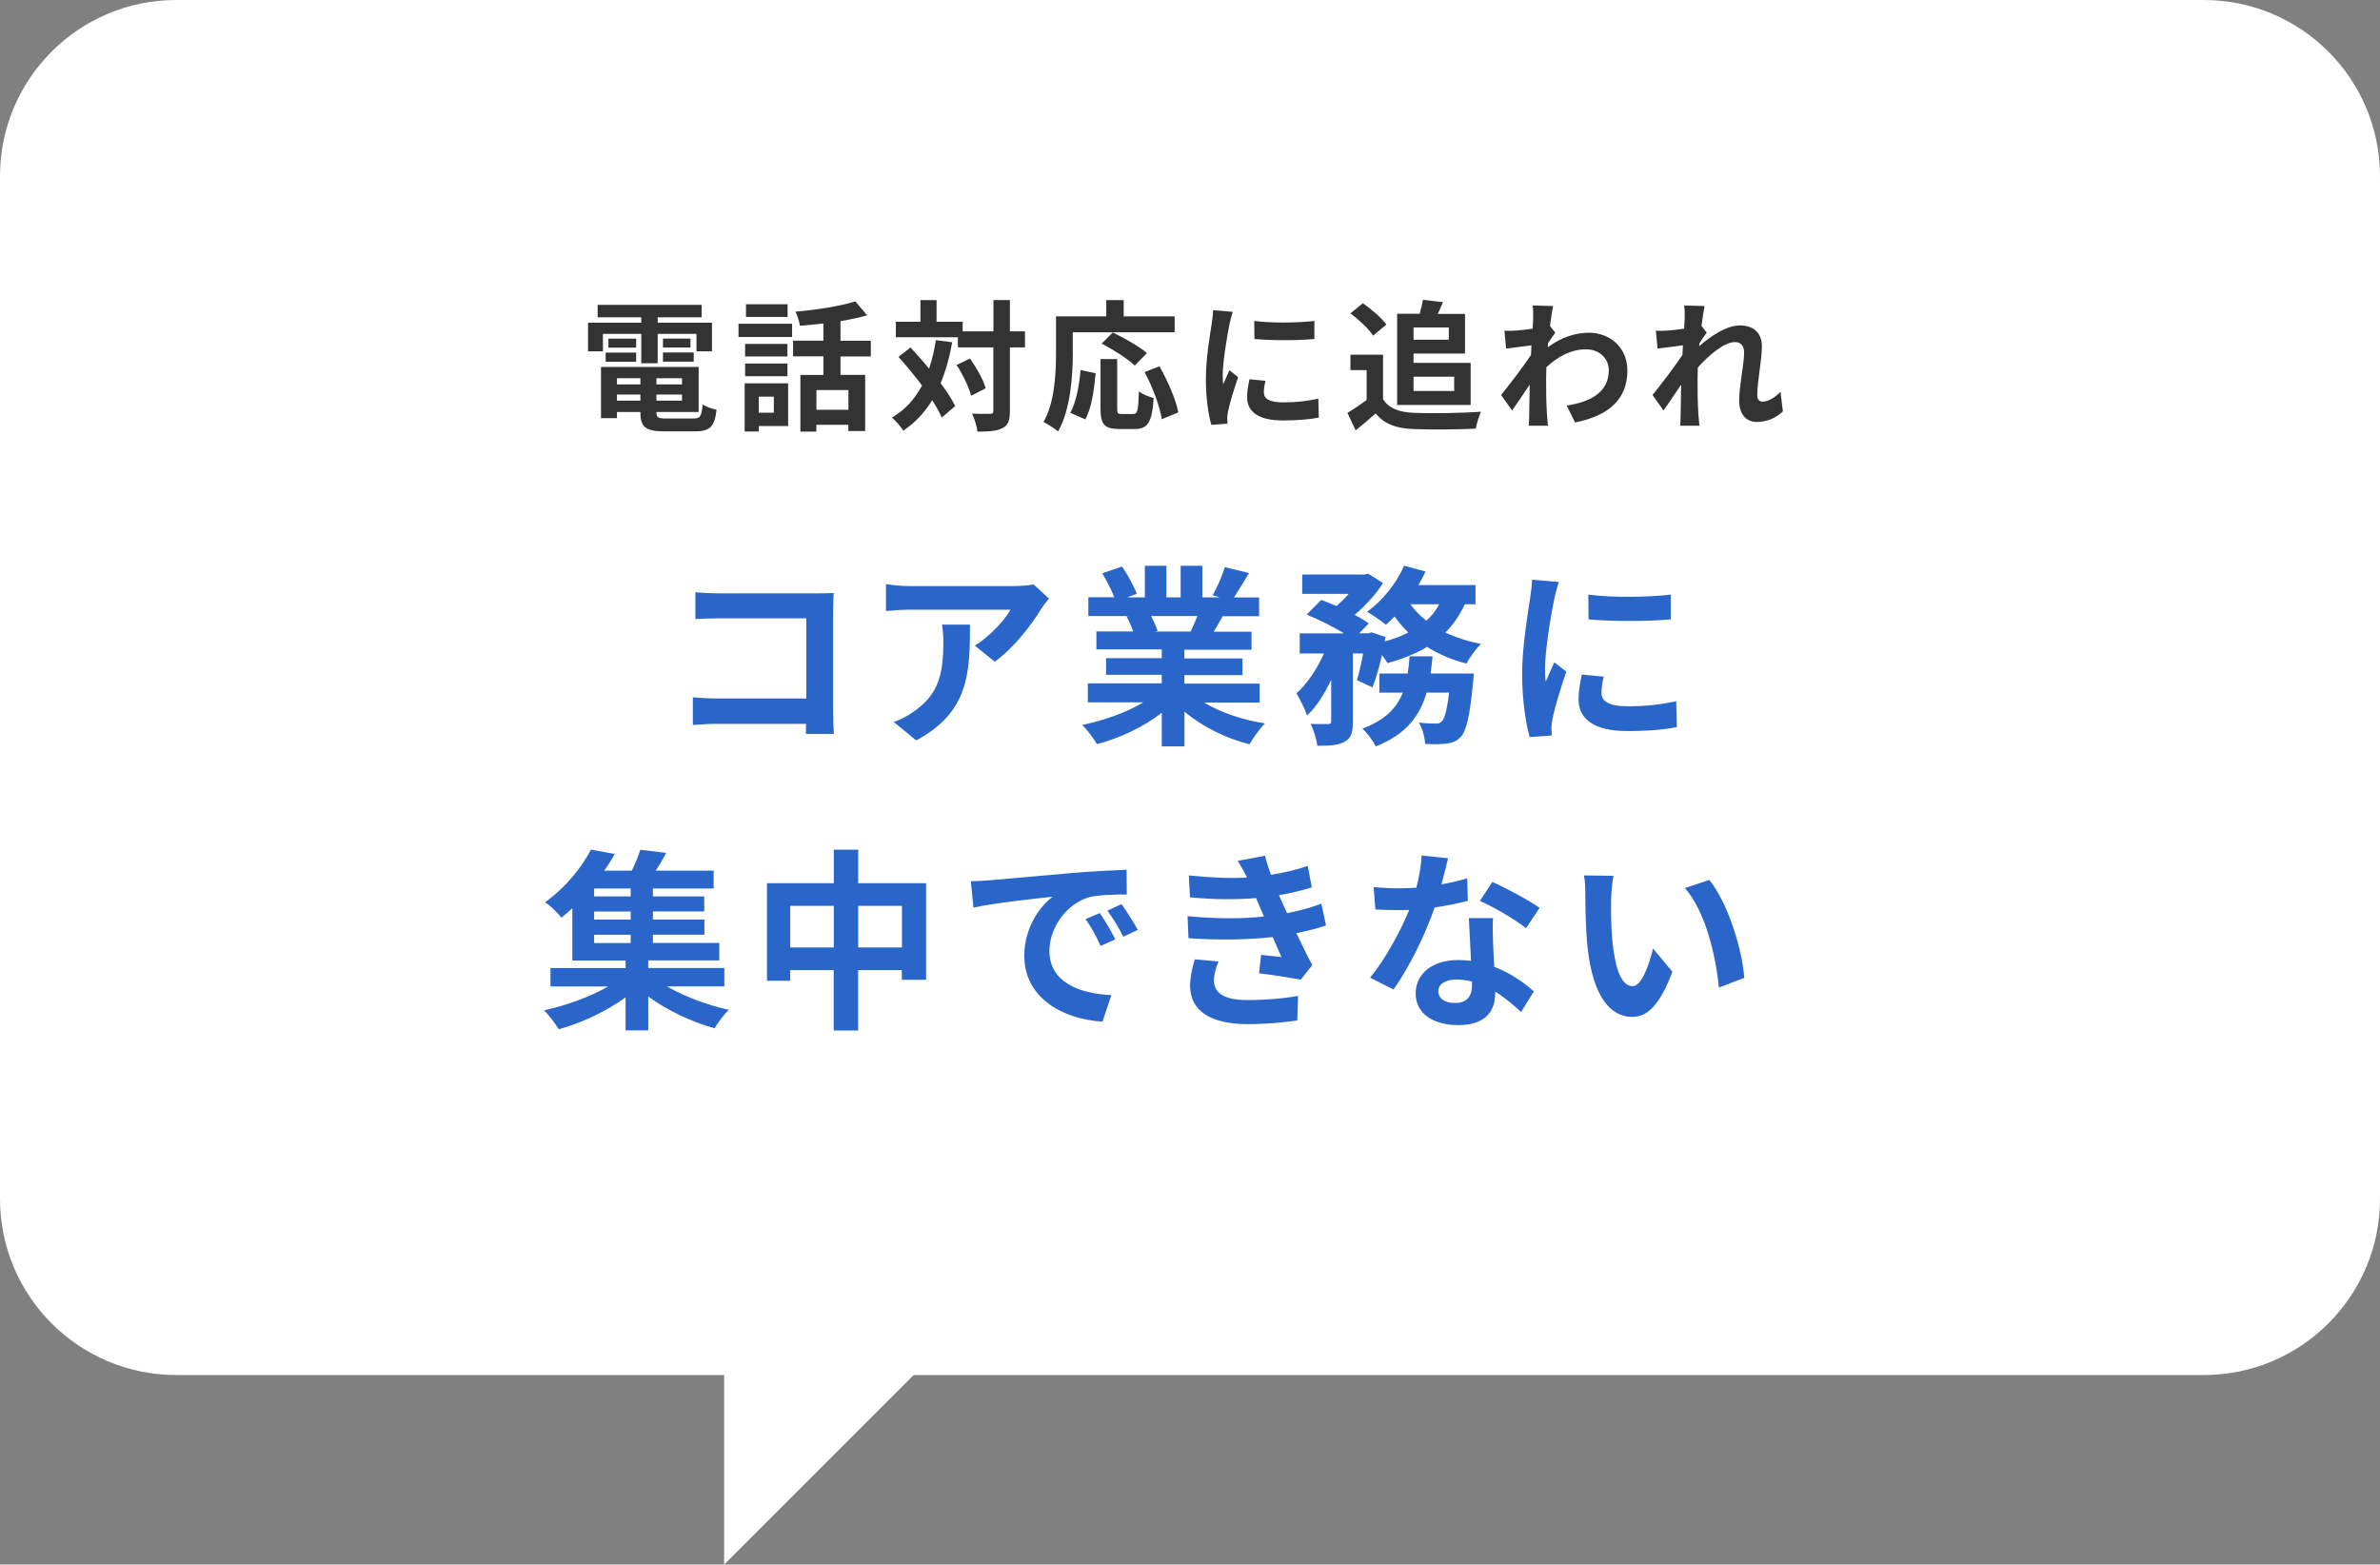 <?xml version="1.0" encoding="UTF-8"?><svg id="_レイヤー_2" xmlns="http://www.w3.org/2000/svg" viewBox="0 0 270 177.5"><rect x="0" y="0" width="270" height="177.5" fill="#808080" stroke="none"/><defs><style>.cls-1{fill:#fff;}.cls-2{fill:#333;}.cls-3{fill:#2a65c9;}</style></defs><g id="_こんなお悩みを解決"><g><path class="cls-1" d="M250,0H20C8.95,0,0,8.95,0,20v116c0,11.05,8.95,20,20,20h62.15v21.5l21.5-21.5H250c11.05,0,20-8.95,20-20V20c0-11.05-8.95-20-20-20Z"/><g><path class="cls-2" d="M68.39,39.86h-1.68v-3.25h6.04v-.61h-4.95v-1.41h11.8v1.41h-4.99v.61h6.16v3.25h-1.76v-1.98h-4.4v3.33h-1.86v-3.33h-4.35v1.98Zm10.26,7.62c.8,0,.94-.24,1.06-1.6,.38,.27,1.1,.51,1.58,.61-.22,1.92-.74,2.45-2.48,2.45h-3.36c-2.19,0-2.8-.46-2.8-2.15v-.05h-2.66v.7h-1.81v-5.81h11.08v5.11h-4.79v.05c0,.59,.18,.69,1.15,.69h3.03Zm-9.94-7.48h3.46v1.04h-3.46v-1.04Zm3.46-.56h-3.15v-1.02h3.15v1.02Zm-2.18,3.47v.7h2.66v-.7h-2.66Zm2.66,2.54v-.69h-2.66v.69h2.66Zm4.72-2.54h-2.9v.7h2.9v-.7Zm0,2.54v-.69h-2.9v.69h2.9Zm.96-7.04v1.02h-3.12v-1.02h3.12Zm-3.12,1.58h3.49v1.04h-3.49v-1.04Z"/><path class="cls-2" d="M83.78,36.73h6.08v1.5h-6.08v-1.5Zm5.63,11.6h-3.33v.62h-1.6v-5.46h4.93v4.83Zm-.08-7.89h-4.8v-1.42h4.8v1.42Zm-4.8,.8h4.8v1.44h-4.8v-1.44Zm4.82-5.28h-4.72v-1.44h4.72v1.44Zm-3.27,9.04v1.82h1.71v-1.82h-1.71Zm9.27-4.58v2.11h2.8v6.37h-1.91v-.7h-3.63v.77h-1.81v-6.43h2.61v-2.11h-3.44v-1.78h3.44v-1.95c-.9,.11-1.81,.19-2.66,.26-.06-.46-.3-1.18-.51-1.6,2.4-.21,5.09-.62,6.79-1.17l1.34,1.58c-.91,.27-1.94,.48-3.02,.66v2.23h3.44v1.78h-3.44Zm.9,3.83h-3.63v2.24h3.63v-2.24Z"/><path class="cls-2" d="M108.02,38.82c-.3,1.73-.74,3.28-1.31,4.66,.71,.93,1.28,1.82,1.65,2.59l-1.52,1.3c-.26-.58-.62-1.25-1.09-1.97-.85,1.41-1.94,2.56-3.28,3.46-.22-.38-.88-1.14-1.28-1.49,1.49-.86,2.59-2.1,3.41-3.63-.85-1.14-1.79-2.27-2.67-3.25l1.36-1.07c.69,.74,1.42,1.55,2.11,2.4,.34-.99,.59-2.06,.77-3.23l1.86,.24Zm8.26,.59h-1.71v7.2c0,1.07-.19,1.63-.8,1.94-.61,.34-1.55,.42-2.88,.42-.06-.56-.34-1.47-.61-2.05,.9,.05,1.76,.03,2.03,.03,.29,0,.38-.08,.38-.34v-7.2h-4.02v-1.15h-7.04v-1.76h2.79v-2.45h1.83v2.45h2.96v1.09h3.49v-3.55h1.87v3.55h1.71v1.82Zm-6.24,1.26c.75,1.06,1.52,2.43,1.78,3.38l-1.65,.85c-.24-.94-.93-2.4-1.65-3.49l1.52-.74Z"/><path class="cls-2" d="M121.71,39.92c0,2.58-.24,6.53-1.68,9.03-.35-.32-1.2-.86-1.65-1.07,1.31-2.29,1.42-5.65,1.42-7.96v-4.03h5.7v-1.84h1.98v1.84h5.78v1.81h-11.56v2.23Zm-.29,6.91c.67-1.22,1.01-3.07,1.17-4.85l1.71,.37c-.18,1.84-.46,3.95-1.18,5.23l-1.7-.75Zm7.14,.14c.48,0,.58-.37,.64-2.58,.4,.34,1.18,.64,1.68,.77-.18,2.74-.66,3.51-2.15,3.51h-1.78c-1.7,0-2.1-.56-2.1-2.34v-5.59h1.89v5.57c0,.58,.06,.66,.51,.66h1.3Zm.18-5.49c-.77-.75-2.45-1.82-3.76-2.5l1.26-1.26c1.28,.62,3.01,1.58,3.87,2.34l-1.38,1.42Zm2.8,.08c.94,1.67,1.87,3.78,2.13,5.23l-1.87,.77c-.21-1.42-1.04-3.65-1.95-5.35l1.7-.66Z"/><path class="cls-2" d="M139.86,35.37c-.13,.32-.32,1.12-.38,1.41-.22,1.06-.77,4.23-.77,5.81,0,.3,.02,.69,.06,1.02,.22-.56,.48-1.09,.7-1.6l.99,.77c-.45,1.33-.98,3.04-1.14,3.89-.05,.22-.1,.58-.1,.74,.02,.18,.02,.43,.03,.66l-1.83,.13c-.32-1.1-.62-3.04-.62-5.19,0-2.39,.48-5.06,.66-6.27,.06-.45,.16-1.06,.16-1.55l2.22,.19Zm3.71,7.83c-.13,.51-.19,.9-.19,1.33,0,.7,.61,1.12,2.21,1.12,1.42,0,2.59-.13,3.97-.42l.05,2.15c-1.02,.19-2.3,.32-4.1,.32-2.74,0-4.03-.99-4.03-2.61,0-.66,.11-1.33,.27-2.06l1.83,.18Zm5.54-6.79v2.05c-1.95,.18-4.82,.18-6.8,0l-.02-2.05c1.95,.27,5.11,.21,6.82,0Z"/><path class="cls-2" d="M156.89,45.27c.66,1.07,1.86,1.5,3.52,1.57,1.87,.08,5.47,.03,7.6-.13-.21,.45-.5,1.38-.59,1.92-1.92,.1-5.14,.13-7.04,.05-1.97-.08-3.28-.53-4.32-1.78-.71,.62-1.41,1.25-2.27,1.92l-.93-1.98c.67-.4,1.47-.93,2.18-1.47v-3.38h-1.84v-1.75h3.7v5.03Zm-1.11-7.19c-.5-.77-1.63-1.82-2.58-2.53l1.41-1.15c.96,.67,2.13,1.67,2.67,2.42l-1.51,1.26Zm2.72-2.48h2.56c.14-.53,.29-1.14,.37-1.58l2.27,.26c-.19,.46-.4,.93-.59,1.33h3.09v4.5h-5.84v1.06h6.48v4.77h-8.34v-10.32Zm1.86,1.55v1.39h4v-1.39h-4Zm0,5.59v1.62h4.61v-1.62h-4.61Z"/><path class="cls-2" d="M176.44,37.74c-.21,.27-.54,.78-.82,1.2-.02,.16-.02,.3-.03,.46,1.6-1.2,3.23-1.65,4.66-1.65,2.45,0,4.37,1.73,4.37,4.27,0,3.2-2,5.12-5.94,5.91l-.94-1.92c2.79-.43,4.77-1.55,4.77-4.03,0-1.23-.99-2.35-2.58-2.35-1.68,0-3.17,.8-4.5,2.03-.02,.45-.03,.9-.03,1.31,0,1.3,0,2.62,.1,4.11,.02,.29,.08,.86,.11,1.22h-2.18c.03-.34,.05-.91,.05-1.17,.03-1.23,.03-2.15,.06-3.49-.67,1.01-1.46,2.16-2,2.93l-1.25-1.76c.9-1.09,2.5-3.2,3.39-4.53l.06-1.1c-.77,.1-1.99,.26-2.88,.37l-.19-2.03c.45,.02,.82,.02,1.38-.02,.46-.03,1.15-.11,1.82-.21,.03-.59,.06-1.04,.06-1.22,0-.45,.02-.93-.06-1.41l2.32,.06c-.1,.45-.22,1.26-.35,2.26l.59,.75Z"/><path class="cls-2" d="M202.26,46.67c-.72,.69-1.7,1.2-2.98,1.2-1.18,0-1.98-.88-1.98-2.4,0-1.73,.56-4.05,.56-5.49,0-.78-.4-1.17-1.06-1.17-1.18,0-2.91,1.46-4.19,2.88-.02,.45-.03,.88-.03,1.28,0,1.3,0,2.62,.1,4.11,.02,.29,.08,.86,.11,1.22h-2.18c.03-.34,.05-.91,.05-1.17,.03-1.23,.03-2.15,.06-3.49-.69,1.01-1.46,2.18-2,2.93l-1.25-1.76c.9-1.09,2.5-3.2,3.39-4.53l.06-1.1c-.77,.1-1.98,.26-2.88,.37l-.19-2.03c.45,.02,.82,.02,1.38-.02,.46-.03,1.15-.11,1.83-.21,.03-.59,.06-1.04,.06-1.22,0-.45,.02-.93-.06-1.41l2.32,.06c-.1,.45-.22,1.26-.35,2.26l.59,.75c-.21,.27-.54,.78-.82,1.2,0,.11-.02,.22-.03,.34,1.25-1.09,3.07-2.35,4.61-2.35,1.7,0,2.5,1.01,2.5,2.34,0,1.65-.53,3.97-.53,5.62,0,.42,.21,.69,.61,.69,.58,0,1.33-.4,2.03-1.12l.27,2.22Z"/></g><g><path class="cls-3" d="M91.42,83.26c.02-.35,.02-.72,.02-1.14h-10.01c-.86,0-2.11,.07-2.83,.13v-3.14c.77,.07,1.76,.13,2.75,.13h10.12v-9.09h-9.86c-.92,0-2.11,.04-2.72,.09v-3.05c.81,.09,1.95,.13,2.72,.13h11.04c.64,0,1.56-.02,1.93-.04-.02,.5-.07,1.38-.07,2.02v11.37c0,.77,.04,1.93,.09,2.59h-3.18Z"/><path class="cls-3" d="M119,67.91c-.24,.29-.66,.81-.86,1.14-1.03,1.71-3.12,4.48-5.29,6.02l-2.26-1.82c1.76-1.08,3.47-3.01,4.04-4.08h-11.44c-.92,0-1.65,.07-2.68,.15v-3.05c.83,.13,1.76,.22,2.68,.22h11.83c.61,0,1.82-.07,2.22-.2l1.76,1.62Zm-8.96,2.96c0,5.45-.11,9.92-6.1,13.13l-2.55-2.09c.7-.24,1.49-.61,2.31-1.21,2.79-1.93,3.32-4.26,3.32-7.86,0-.68-.04-1.27-.15-1.98h3.18Z"/><path class="cls-3" d="M136.55,79.68c1.87,1.14,4.41,2,6.96,2.39-.59,.57-1.36,1.67-1.76,2.37-2.7-.68-5.36-2-7.38-3.71v3.95h-2.57v-3.82c-2.04,1.6-4.74,2.88-7.36,3.56-.37-.64-1.12-1.65-1.67-2.17,2.46-.51,5.05-1.43,6.94-2.57h-6.3v-2.15h8.39v-.97h-6.32v-1.89h6.32v-.99h-7.42v-2.04h4.17c-.18-.55-.46-1.21-.75-1.71l.26-.04h-4.59v-2.13h2.94c-.31-.83-.88-1.89-1.36-2.72l2.24-.77c.64,.94,1.36,2.24,1.67,3.1l-1.08,.4h2v-3.58h2.44v3.58h1.62v-3.58h2.46v3.58h1.96l-.79-.24c.53-.9,1.08-2.22,1.38-3.18l2.75,.66c-.61,1.01-1.21,2-1.71,2.77h2.85v2.13h-4.13c-.35,.64-.7,1.23-1.03,1.76h4.3v2.04h-7.62v.99h6.59v1.89h-6.59v.97h8.54v2.15h-6.37Zm-5.97-9.79c.31,.57,.59,1.21,.75,1.69l-.37,.07h4.11c.26-.53,.53-1.16,.77-1.76h-5.25Z"/><path class="cls-3" d="M166.17,68.55c-.57,1.25-1.29,2.31-2.2,3.21,1.21,.57,2.57,1.01,4.04,1.3-.57,.53-1.3,1.56-1.65,2.22-1.67-.42-3.16-1.08-4.48-1.89-1.29,.79-2.81,1.38-4.48,1.84-.13-.24-.35-.57-.62-.92-.31,1.36-.68,2.68-1.08,3.67l-1.76-.81c.24-.81,.5-1.91,.7-3.03h-1.16v7.73c0,1.19-.18,1.89-.94,2.28-.75,.42-1.73,.46-3.1,.46-.07-.72-.42-1.78-.75-2.48,.81,.02,1.69,.02,1.98,.02,.26-.02,.35-.07,.35-.33v-4.7c-.77,1.62-1.69,3.1-2.75,4.06-.22-.75-.79-1.82-1.19-2.52,1.21-1.08,2.35-2.79,3.12-4.52h-2.75v-2.28h5.03c-1.23-.75-2.88-1.58-4.24-2.13l1.65-1.67c.53,.2,1.14,.44,1.73,.7,.48-.42,.97-.9,1.38-1.38h-5.27v-2.2h7.09l.4-.09,1.67,1.05c-.75,1.23-1.98,2.57-3.21,3.62,.64,.33,1.19,.66,1.6,.97l-1.08,1.12h1.05l.35-.11,1.58,.53-.09,.5c.97-.26,1.89-.59,2.68-1.01-.57-.55-1.1-1.16-1.56-1.82-.33,.35-.66,.66-.99,.94-.5-.42-1.51-1.12-2.13-1.47,1.71-1.23,3.34-3.21,4.19-5.23l2.44,.66c-.24,.53-.51,1.03-.81,1.54h6.48v2.17h-1.27Zm1.03,7.86s-.04,.68-.09,.99c-.35,3.8-.75,5.49-1.38,6.19-.48,.5-.94,.68-1.6,.77-.55,.07-1.45,.09-2.46,.04-.02-.72-.31-1.76-.7-2.42,.79,.09,1.54,.11,1.89,.11,.31,0,.48-.04,.7-.24,.31-.29,.59-1.23,.83-3.27h-2.55c-.75,2.61-2.31,4.74-5.77,6.1-.29-.61-.97-1.54-1.52-2.02,2.63-.97,3.91-2.37,4.59-4.08h-2.66v-2.17h3.21c.11-.64,.18-1.27,.22-1.95h2.61c-.07,.66-.13,1.32-.22,1.95h4.9Zm-7.2-7.86c.48,.68,1.1,1.32,1.82,1.87,.59-.53,1.08-1.16,1.45-1.87h-3.27Z"/><path class="cls-3" d="M176.85,66.03c-.18,.44-.44,1.54-.53,1.93-.31,1.45-1.05,5.8-1.05,7.97,0,.42,.02,.94,.09,1.41,.31-.77,.66-1.49,.97-2.2l1.36,1.05c-.62,1.82-1.34,4.17-1.56,5.34-.07,.31-.13,.79-.13,1.01,.02,.24,.02,.59,.04,.9l-2.5,.18c-.44-1.52-.86-4.17-.86-7.11,0-3.27,.66-6.94,.9-8.61,.09-.61,.22-1.45,.22-2.13l3.05,.26Zm5.09,10.74c-.18,.7-.26,1.23-.26,1.82,0,.97,.83,1.54,3.03,1.54,1.95,0,3.56-.18,5.45-.57l.07,2.94c-1.41,.26-3.16,.44-5.62,.44-3.75,0-5.53-1.36-5.53-3.58,0-.9,.15-1.82,.37-2.83l2.5,.24Zm7.6-9.31v2.81c-2.68,.24-6.61,.24-9.33,0l-.02-2.81c2.68,.37,7,.29,9.35,0Z"/><path class="cls-3" d="M75.66,111.91c1.98,1.14,4.61,2.13,7.03,2.66-.55,.5-1.27,1.47-1.62,2.09-2.57-.7-5.36-2.02-7.53-3.6v3.84h-2.57v-3.75c-2.17,1.58-5.01,2.92-7.58,3.62-.39-.64-1.12-1.6-1.67-2.15,2.5-.53,5.23-1.54,7.27-2.7h-6.54v-2.09h8.52v-.86h-6.04v-5.93c-.4,.37-.81,.72-1.25,1.08-.42-.59-1.27-1.38-1.84-1.76,2.44-1.76,4.21-4.06,5.2-5.97l2.7,.5c-.35,.64-.75,1.25-1.19,1.89h3.12c.4-.79,.75-1.67,.97-2.37l2.94,.35c-.37,.7-.79,1.41-1.19,2.02h6.57v2.02h-6.89v.9h5.82v1.71h-5.82v.92h5.84v1.71h-5.84v.94h7.53v1.98h-8.06v.86h8.63v2.09h-6.5Zm-4.11-11.11h-4.15v.9h4.15v-.9Zm0,2.61h-4.15v.92h4.15v-.92Zm-4.15,3.58h4.15v-.94h-4.15v.94Z"/><path class="cls-3" d="M105.06,100.2v10.96h-2.75v-1.1h-4.96v6.85h-2.77v-6.85h-4.94v1.21h-2.63v-11.07h7.58v-3.8h2.77v3.8h7.71Zm-10.47,7.29v-4.72h-4.94v4.72h4.94Zm7.73,0v-4.72h-4.96v4.72h4.96Z"/><path class="cls-3" d="M112.26,99.87c1.82-.15,5.42-.48,9.4-.83,2.24-.18,4.61-.31,6.15-.37l.02,2.81c-1.16,0-3.03,.02-4.19,.29-2.63,.7-4.59,3.51-4.59,6.08,0,3.58,3.34,4.87,7.03,5.05l-1.01,3.01c-4.57-.29-8.87-2.74-8.87-7.47,0-3.14,1.73-5.6,3.21-6.7-1.89,.2-6.46,.68-8.98,1.23l-.29-2.99c.88-.02,1.71-.07,2.13-.11Zm14.27,6.7l-1.67,.75c-.55-1.21-1.01-2.06-1.71-3.05l1.62-.68c.53,.79,1.34,2.11,1.76,2.99Zm2.55-1.08l-1.65,.79c-.59-1.19-1.1-2-1.8-2.96l1.6-.75c.55,.77,1.38,2.06,1.84,2.92Z"/><path class="cls-3" d="M150.43,104.99c-.9,.33-2.09,.61-3.36,.88,.55,1.16,1.16,2.44,1.8,3.62l-1.3,1.65c-1.21-.22-3.29-.55-4.74-.72l.24-2.09c.86,.11,1.71,.18,2.3,.24l-.99-2.26c-2.72,.31-6.26,.37-9.55,.13l-.11-2.5c3.25,.31,6.21,.31,8.67,.04l-.37-.86-.53-1.23c-2.13,.18-4.85,.18-7.49-.09l-.13-2.48c2.48,.26,4.66,.35,6.59,.24v-.02c-.39-.79-.68-1.27-1.05-1.87l3.1-.59c.15,.66,.39,1.41,.68,2.17,1.47-.24,2.88-.57,4.17-1.01l.46,2.44c-1.12,.33-2.3,.64-3.73,.88l.42,.94,.5,1.1c1.67-.33,2.92-.7,3.89-1.08l.53,2.46Zm-12.19,4.08c-.29,.66-.53,1.58-.53,2.11,0,1.36,.97,2.28,3.8,2.28,2.06,0,4.21-.18,5.75-.48l-.09,2.79c-1.21,.2-3.43,.42-5.6,.42-4.06,0-6.56-1.38-6.56-4.39,0-.99,.29-2.15,.53-2.96l2.7,.24Z"/><path class="cls-3" d="M166.53,102.2c-.99,.26-2.33,.55-3.78,.75-1.03,3.05-2.9,6.83-4.66,9.31l-2.66-1.34c1.76-2.13,3.47-5.34,4.44-7.69-.37,.02-.75,.02-1.12,.02-.9,0-1.78-.02-2.72-.07l-.2-2.55c.94,.11,2.11,.15,2.9,.15,.64,0,1.3-.02,1.95-.07,.31-1.21,.55-2.52,.59-3.65l3.01,.31c-.18,.7-.44,1.8-.75,2.96,1.05-.18,2.06-.42,2.92-.68l.07,2.52Zm2.85,1.95c-.07,.92-.02,1.82,0,2.79,.02,.62,.07,1.67,.13,2.75,1.87,.7,3.4,1.8,4.5,2.79l-1.45,2.33c-.77-.7-1.76-1.58-2.94-2.31v.2c0,2.02-1.1,3.6-4.19,3.6-2.7,0-4.83-1.21-4.83-3.6,0-2.13,1.78-3.78,4.81-3.78,.51,0,1.01,.04,1.47,.09-.07-1.62-.18-3.54-.24-4.85h2.74Zm-2.39,7.2c-.57-.13-1.14-.22-1.76-.22-1.25,0-2.06,.53-2.06,1.3,0,.81,.68,1.36,1.87,1.36,1.47,0,1.95-.86,1.95-2.02v-.42Zm6.13-6.04c-1.25-1.01-3.73-2.44-5.23-3.1l1.41-2.15c1.56,.68,4.26,2.15,5.36,2.94l-1.54,2.31Z"/><path class="cls-3" d="M182.77,102c-.02,1.41,0,3.05,.13,4.61,.31,3.14,.97,5.27,2.33,5.27,1.03,0,1.89-2.55,2.3-4.26l2.2,2.63c-1.45,3.78-2.81,5.12-4.57,5.12-2.37,0-4.46-2.15-5.07-7.99-.2-2-.24-4.52-.24-5.86,0-.61-.02-1.54-.15-2.2l3.34,.04c-.15,.77-.26,2.04-.26,2.64Zm15.11,8.94l-2.88,1.1c-.33-3.49-1.49-8.61-3.86-11.29l2.77-.92c2.06,2.52,3.73,7.77,3.97,11.11Z"/></g></g></g></svg>